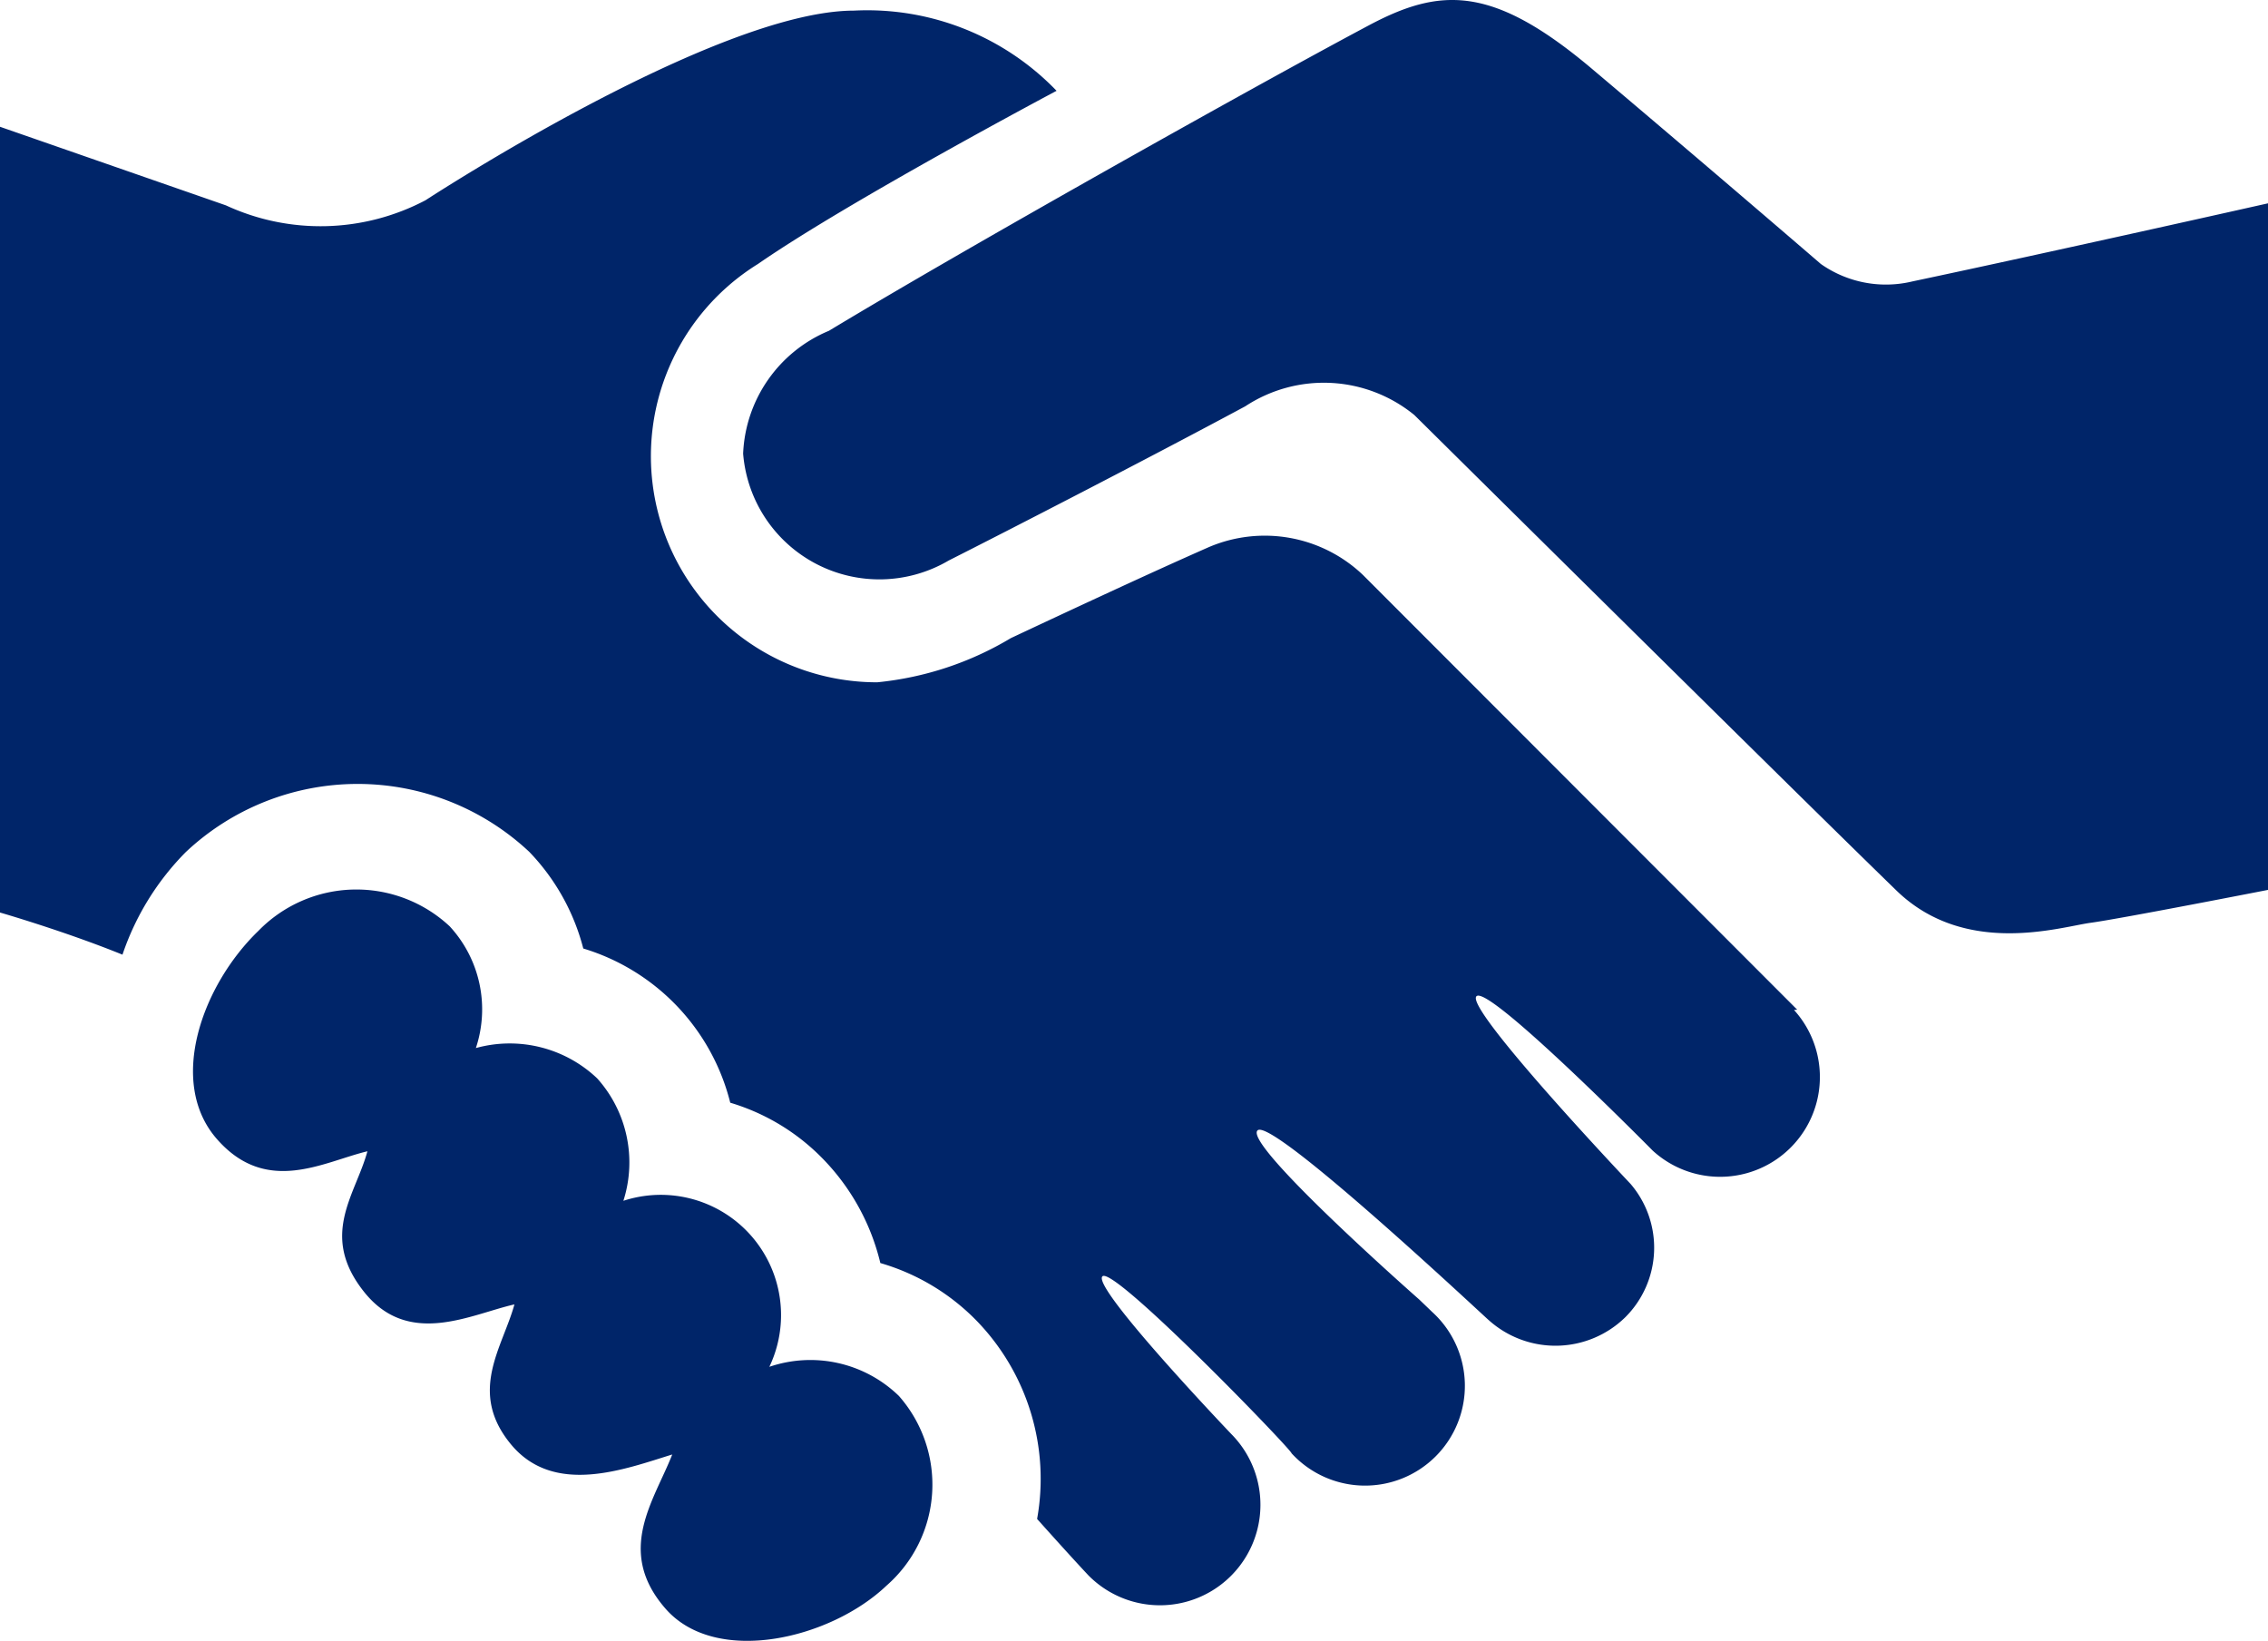 <svg xmlns="http://www.w3.org/2000/svg" width="50" height="36.179" viewBox="0 0 50 36.179">  <path id="cta-4-join_the_council" d="M51.87,12.576V27.713s-3.24.634-3.909.725-2.753.759-4.271-.7C41.356,25.47,33.051,17.244,33.051,17.244a3.15,3.15,0,0,0-3.728-.193c-2.107,1.133-5.235,2.742-6.538,3.4a3.014,3.014,0,0,1-4.532-2.357,3.07,3.07,0,0,1,1.892-2.708c2.98-1.8,9.257-5.325,11.874-6.719,1.586-.85,2.731-.918,4.917.918,2.685,2.266,5.076,4.328,5.076,4.328a2.493,2.493,0,0,0,2.017.385C47.077,13.653,51.87,12.576,51.87,12.576ZM18.831,38.228a2.651,2.651,0,0,0-3.218-3.66,2.776,2.776,0,0,0-.578-2.7,2.8,2.8,0,0,0-2.674-.668,2.7,2.7,0,0,0-.578-2.685,3.014,3.014,0,0,0-4.215.1c-1.235,1.19-2.017,3.331-.918,4.589s2.357.5,3.32.272c-.261.963-1.065,1.847-.079,3.093s2.357.5,3.32.283c-.261.952-1.031,1.926-.079,3.082s2.527.544,3.558.227c-.4,1.02-1.258,2.13-.147,3.4s3.637.668,4.872-.51a2.957,2.957,0,0,0,.272-4.181A2.8,2.8,0,0,0,18.831,38.228Zm22.66-7.874-9.574-9.585a3.138,3.138,0,0,0-3.4-.612c-1.337.589-3.059,1.394-4.362,2.005a7.07,7.07,0,0,1-2.946.974,4.985,4.985,0,0,1-2.629-9.223c1.994-1.382,6.583-3.818,6.583-3.818A5.79,5.79,0,0,0,20.7,8.327c-3.059,0-9.449,4.181-9.449,4.181a4.963,4.963,0,0,1-4.4.113L1.87,10.888V28.212s1.416.408,2.7.929a5.88,5.88,0,0,1,1.4-2.266,5.529,5.529,0,0,1,7.569,0,4.8,4.8,0,0,1,1.19,2.13,4.759,4.759,0,0,1,3.24,3.4,4.736,4.736,0,0,1,2.051,1.246,4.94,4.94,0,0,1,1.258,2.289,4.849,4.849,0,0,1,2.13,1.28,5.008,5.008,0,0,1,1.326,4.362h0s.714.8,1.133,1.246a2.215,2.215,0,0,0,3.15-3.116s-3.082-3.229-2.844-3.478,4.17,3.818,4.17,3.9a2.2,2.2,0,1,0,3.1-3.116l-.283-.272s-3.864-3.4-3.569-3.728,5.087,4.181,5.1,4.181a2.2,2.2,0,0,0,3.014-.068,2.164,2.164,0,0,0,.113-2.935s-3.648-3.852-3.4-4.136,3.886,3.4,3.886,3.4a2.2,2.2,0,0,0,3.116-3.1Z" transform="translate(-1.87 -8.093)" fill="#002569" /></svg>